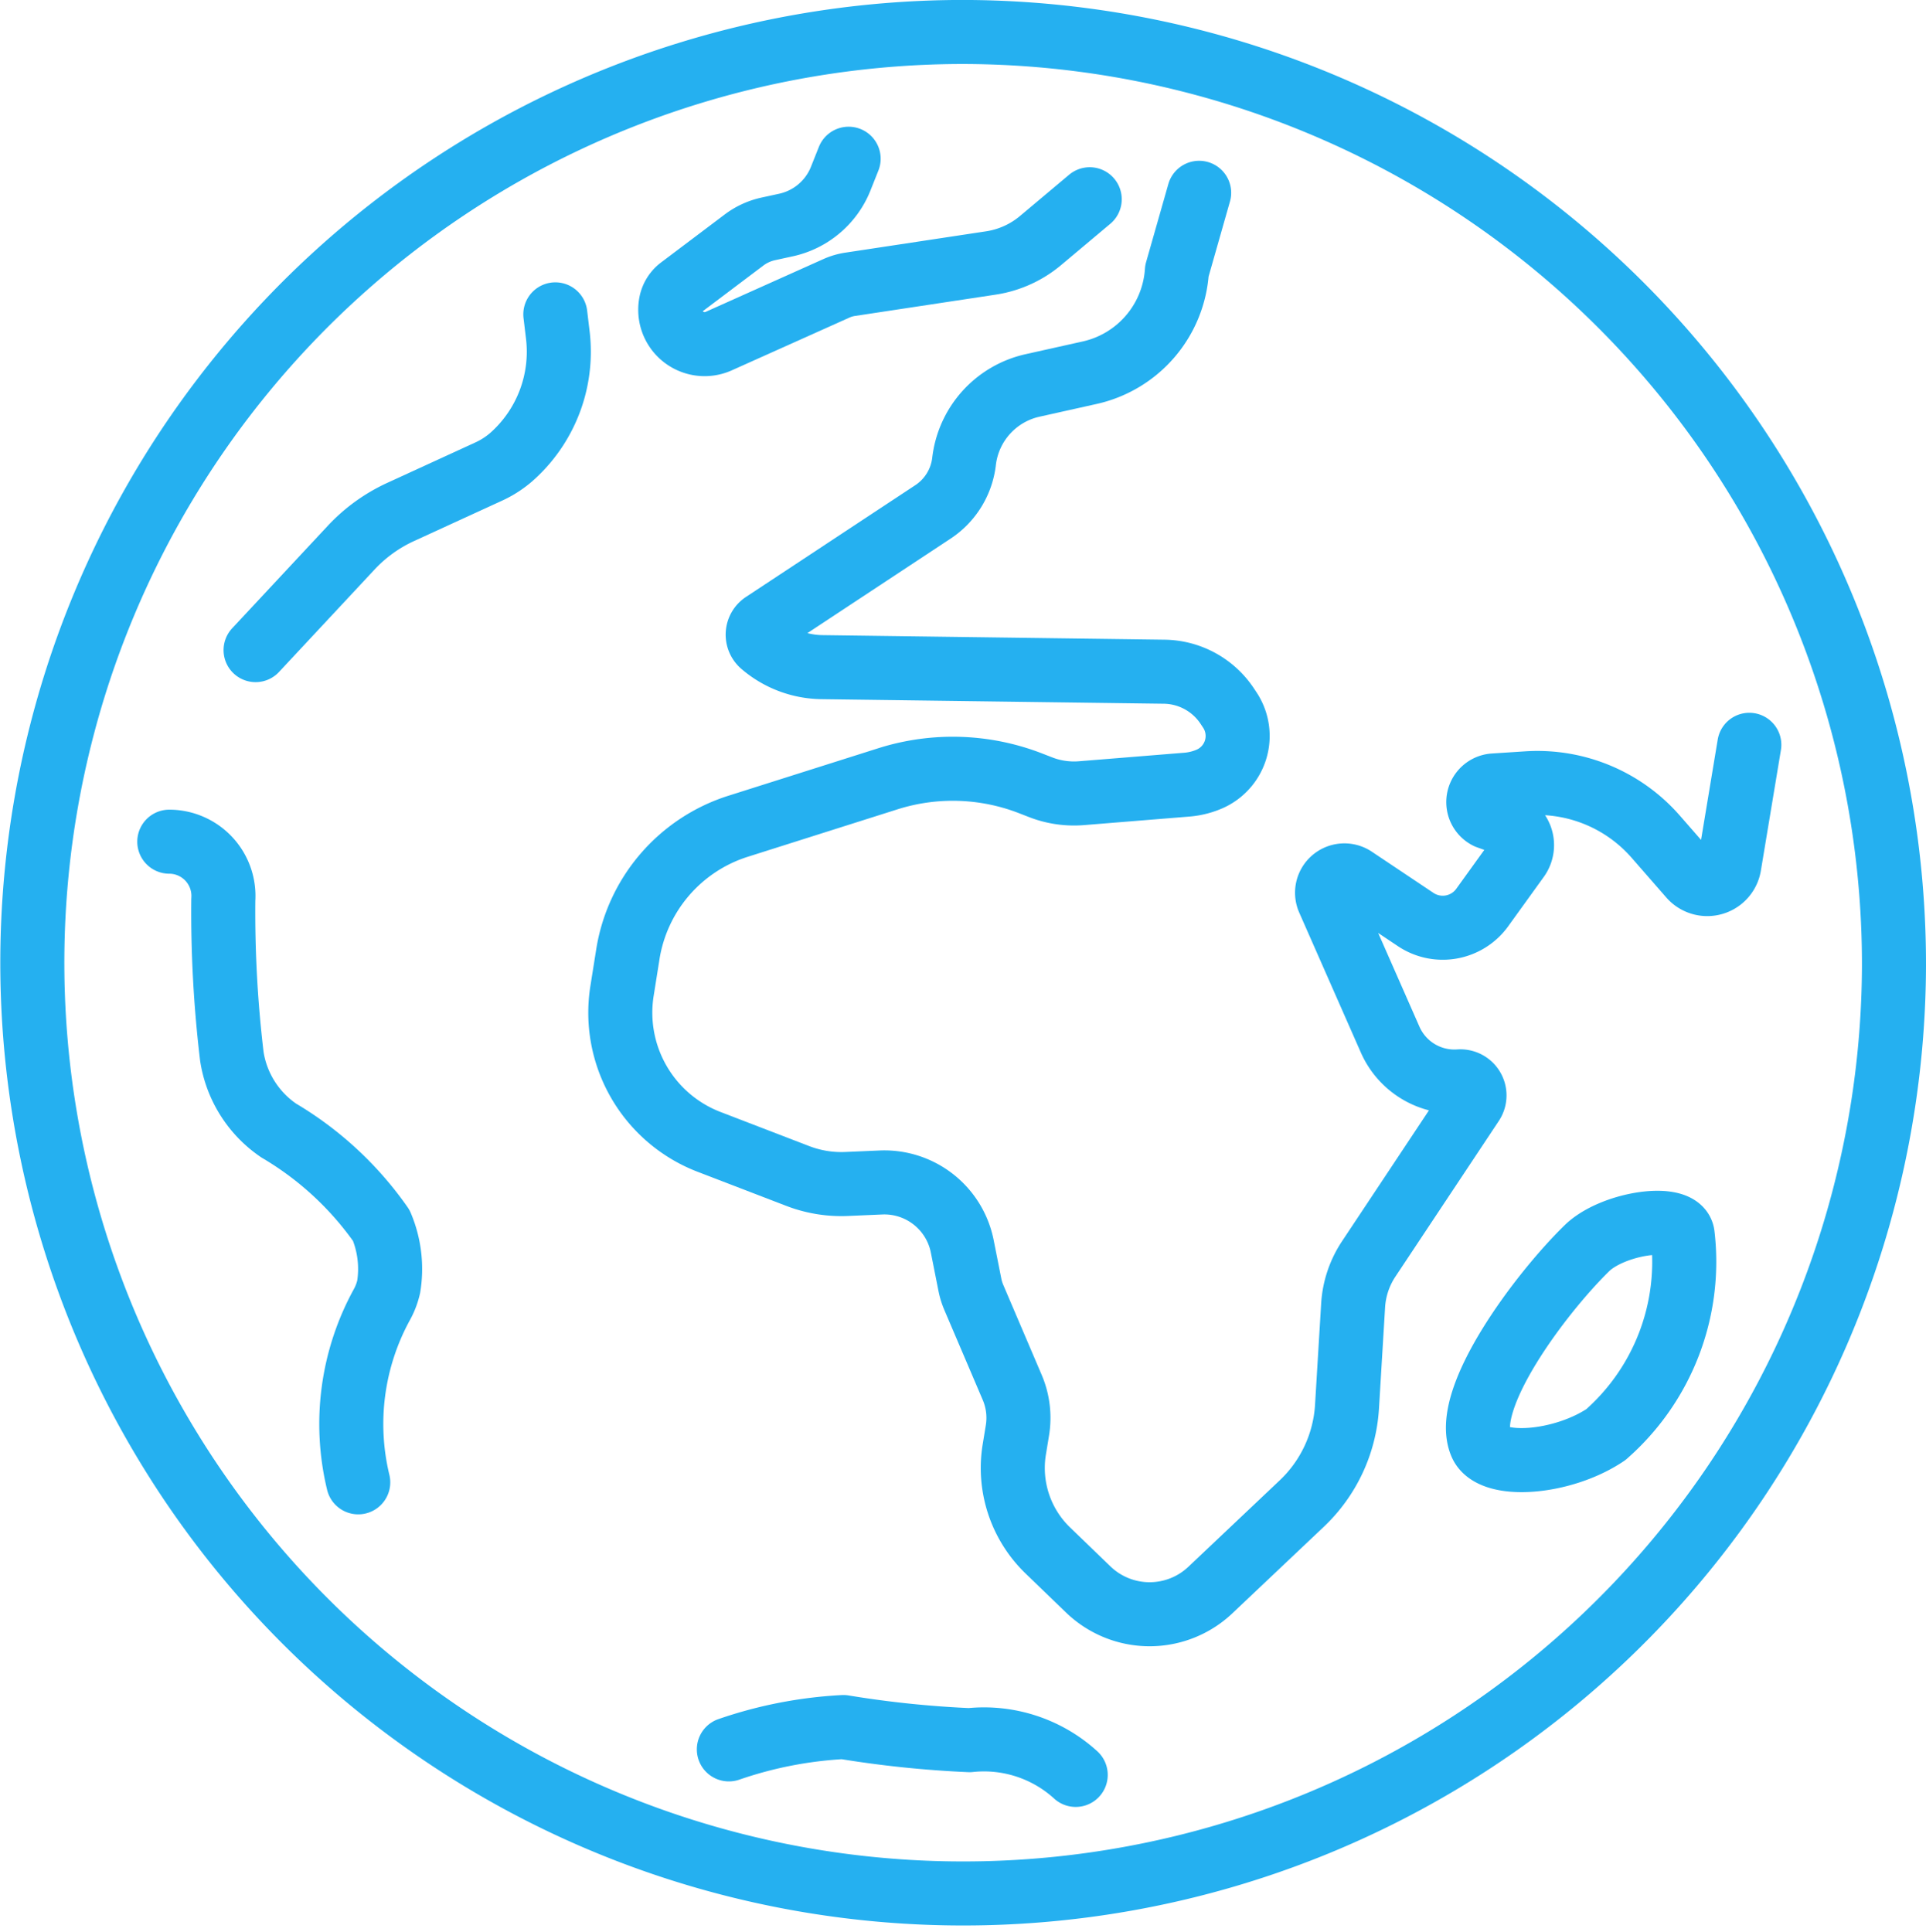 <svg xmlns="http://www.w3.org/2000/svg" width="45.107" height="45.25" viewBox="0 0 45.107 45.25">
    <g data-name="Group 2100">
        <path d="m62.485 25.612-.469 2.824a.523.523 0 0 1-.91.259l-.81-.928a3.678 3.678 0 0 0-3.009-1.254l-.784.051a.391.391 0 0 0-.149.74l.461.165a.523.523 0 0 1 .247.8l-.832 1.154a1.14 1.14 0 0 1-1.559.281l-1.44-.963a.406.406 0 0 0-.6.5l1.442 3.275a1.645 1.645 0 0 0 1.621.979.33.33 0 0 1 .3.511l-2.421 3.645a2.211 2.211 0 0 0-.367 1.094l-.143 2.368a3.408 3.408 0 0 1-1.058 2.269l-2.141 2.026A2.07 2.07 0 0 1 47 45.393l-.945-.912a2.684 2.684 0 0 1-.783-2.372l.071-.433a1.815 1.815 0 0 0-.121-1.013l-.9-2.109a1.492 1.492 0 0 1-.092-.3l-.177-.891a1.86 1.86 0 0 0-1.9-1.5l-.808.035a2.843 2.843 0 0 1-1.151-.189l-2.08-.8a3.242 3.242 0 0 1-2.03-3.533l.136-.855a3.765 3.765 0 0 1 2.578-3l3.512-1.113a5.031 5.031 0 0 1 3.349.109l.224.087a2.16 2.16 0 0 0 .962.141l2.467-.2a1.657 1.657 0 0 0 .554-.143 1.1 1.1 0 0 0 .456-1.6l-.063-.095a1.8 1.8 0 0 0-1.478-.807l-8.019-.107a2.184 2.184 0 0 1-1.394-.528.308.308 0 0 1 .031-.49l3.968-2.619a1.646 1.646 0 0 0 .727-1.181 2.067 2.067 0 0 1 1.6-1.779l1.345-.3a2.617 2.617 0 0 0 2.04-2.384l.521-1.829" transform="translate(-21.516 -8.167)" style="fill:none;stroke:#25b0f0;stroke-linecap:round;stroke-linejoin:round;stroke-width:1.5px;fill-rule:evenodd"/>
        <path d="m31.994 16.373.057.475a3.291 3.291 0 0 1-1.1 2.877 2.222 2.222 0 0 1-.535.338L28.374 21a3.688 3.688 0 0 0-1.161.837l-2.239 2.4" transform="translate(-18.988 -9.01)" style="fill:none;stroke:#25b0f0;stroke-linecap:round;stroke-linejoin:round;stroke-width:1.5px;fill-rule:evenodd"/>
        <path d="m41.735 11.648-.184.462a1.791 1.791 0 0 1-1.281 1.09l-.413.09a1.463 1.463 0 0 0-.571.261l-1.5 1.131a.587.587 0 0 0-.213.345.805.805 0 0 0 1.125.89l2.754-1.235a1.218 1.218 0 0 1 .318-.093l3.3-.5a2.358 2.358 0 0 0 1.162-.527l1.149-.965" transform="translate(-21.86 -7.93)" style="fill:none;stroke:#25b0f0;stroke-linecap:round;stroke-linejoin:round;stroke-width:1.5px;fill-rule:evenodd"/>
        <path d="M22.354 32.38a1.271 1.271 0 0 1 1.265 1.36 28.443 28.443 0 0 0 .2 3.669 2.573 2.573 0 0 0 1.1 1.738 7.71 7.71 0 0 1 2.4 2.222 2.613 2.613 0 0 1 .173 1.436 1.608 1.608 0 0 1-.159.417 5.817 5.817 0 0 0-.554 4.163" transform="translate(-18.389 -12.666)" style="fill:none;stroke:#25b0f0;stroke-linecap:round;stroke-linejoin:round;stroke-width:1.5px;fill-rule:evenodd"/>
        <path d="M39.34 59.779a9.773 9.773 0 0 1 2.683-.523 24.73 24.73 0 0 0 2.953.307 3.189 3.189 0 0 1 2.487.814" transform="translate(-22.27 -18.805)" style="fill:none;stroke:#25b0f0;stroke-linecap:round;stroke-linejoin:round;stroke-width:1.5px;fill-rule:evenodd"/>
        <path d="M64.627 44.547c-1.1 1.076-2.937 3.544-2.477 4.588.259.586 1.908.459 2.923-.224a5.384 5.384 0 0 0 1.8-4.671c-.048-.525-1.641-.287-2.246.307z" transform="translate(-27.464 -15.309)" style="fill:none;stroke:#25b0f0;stroke-linecap:round;stroke-linejoin:round;stroke-width:1.5px;fill-rule:evenodd"/>
        <path d="M61.795 29.677A21.8 21.8 0 1 1 39.991 7.8a21.839 21.839 0 0 1 21.804 21.877z" transform="translate(-17.438 -7.051)" style="fill:none;stroke:#25b0f0;stroke-linecap:round;stroke-linejoin:round;stroke-width:1.5px;fill-rule:evenodd"/>
    </g>
</svg>
